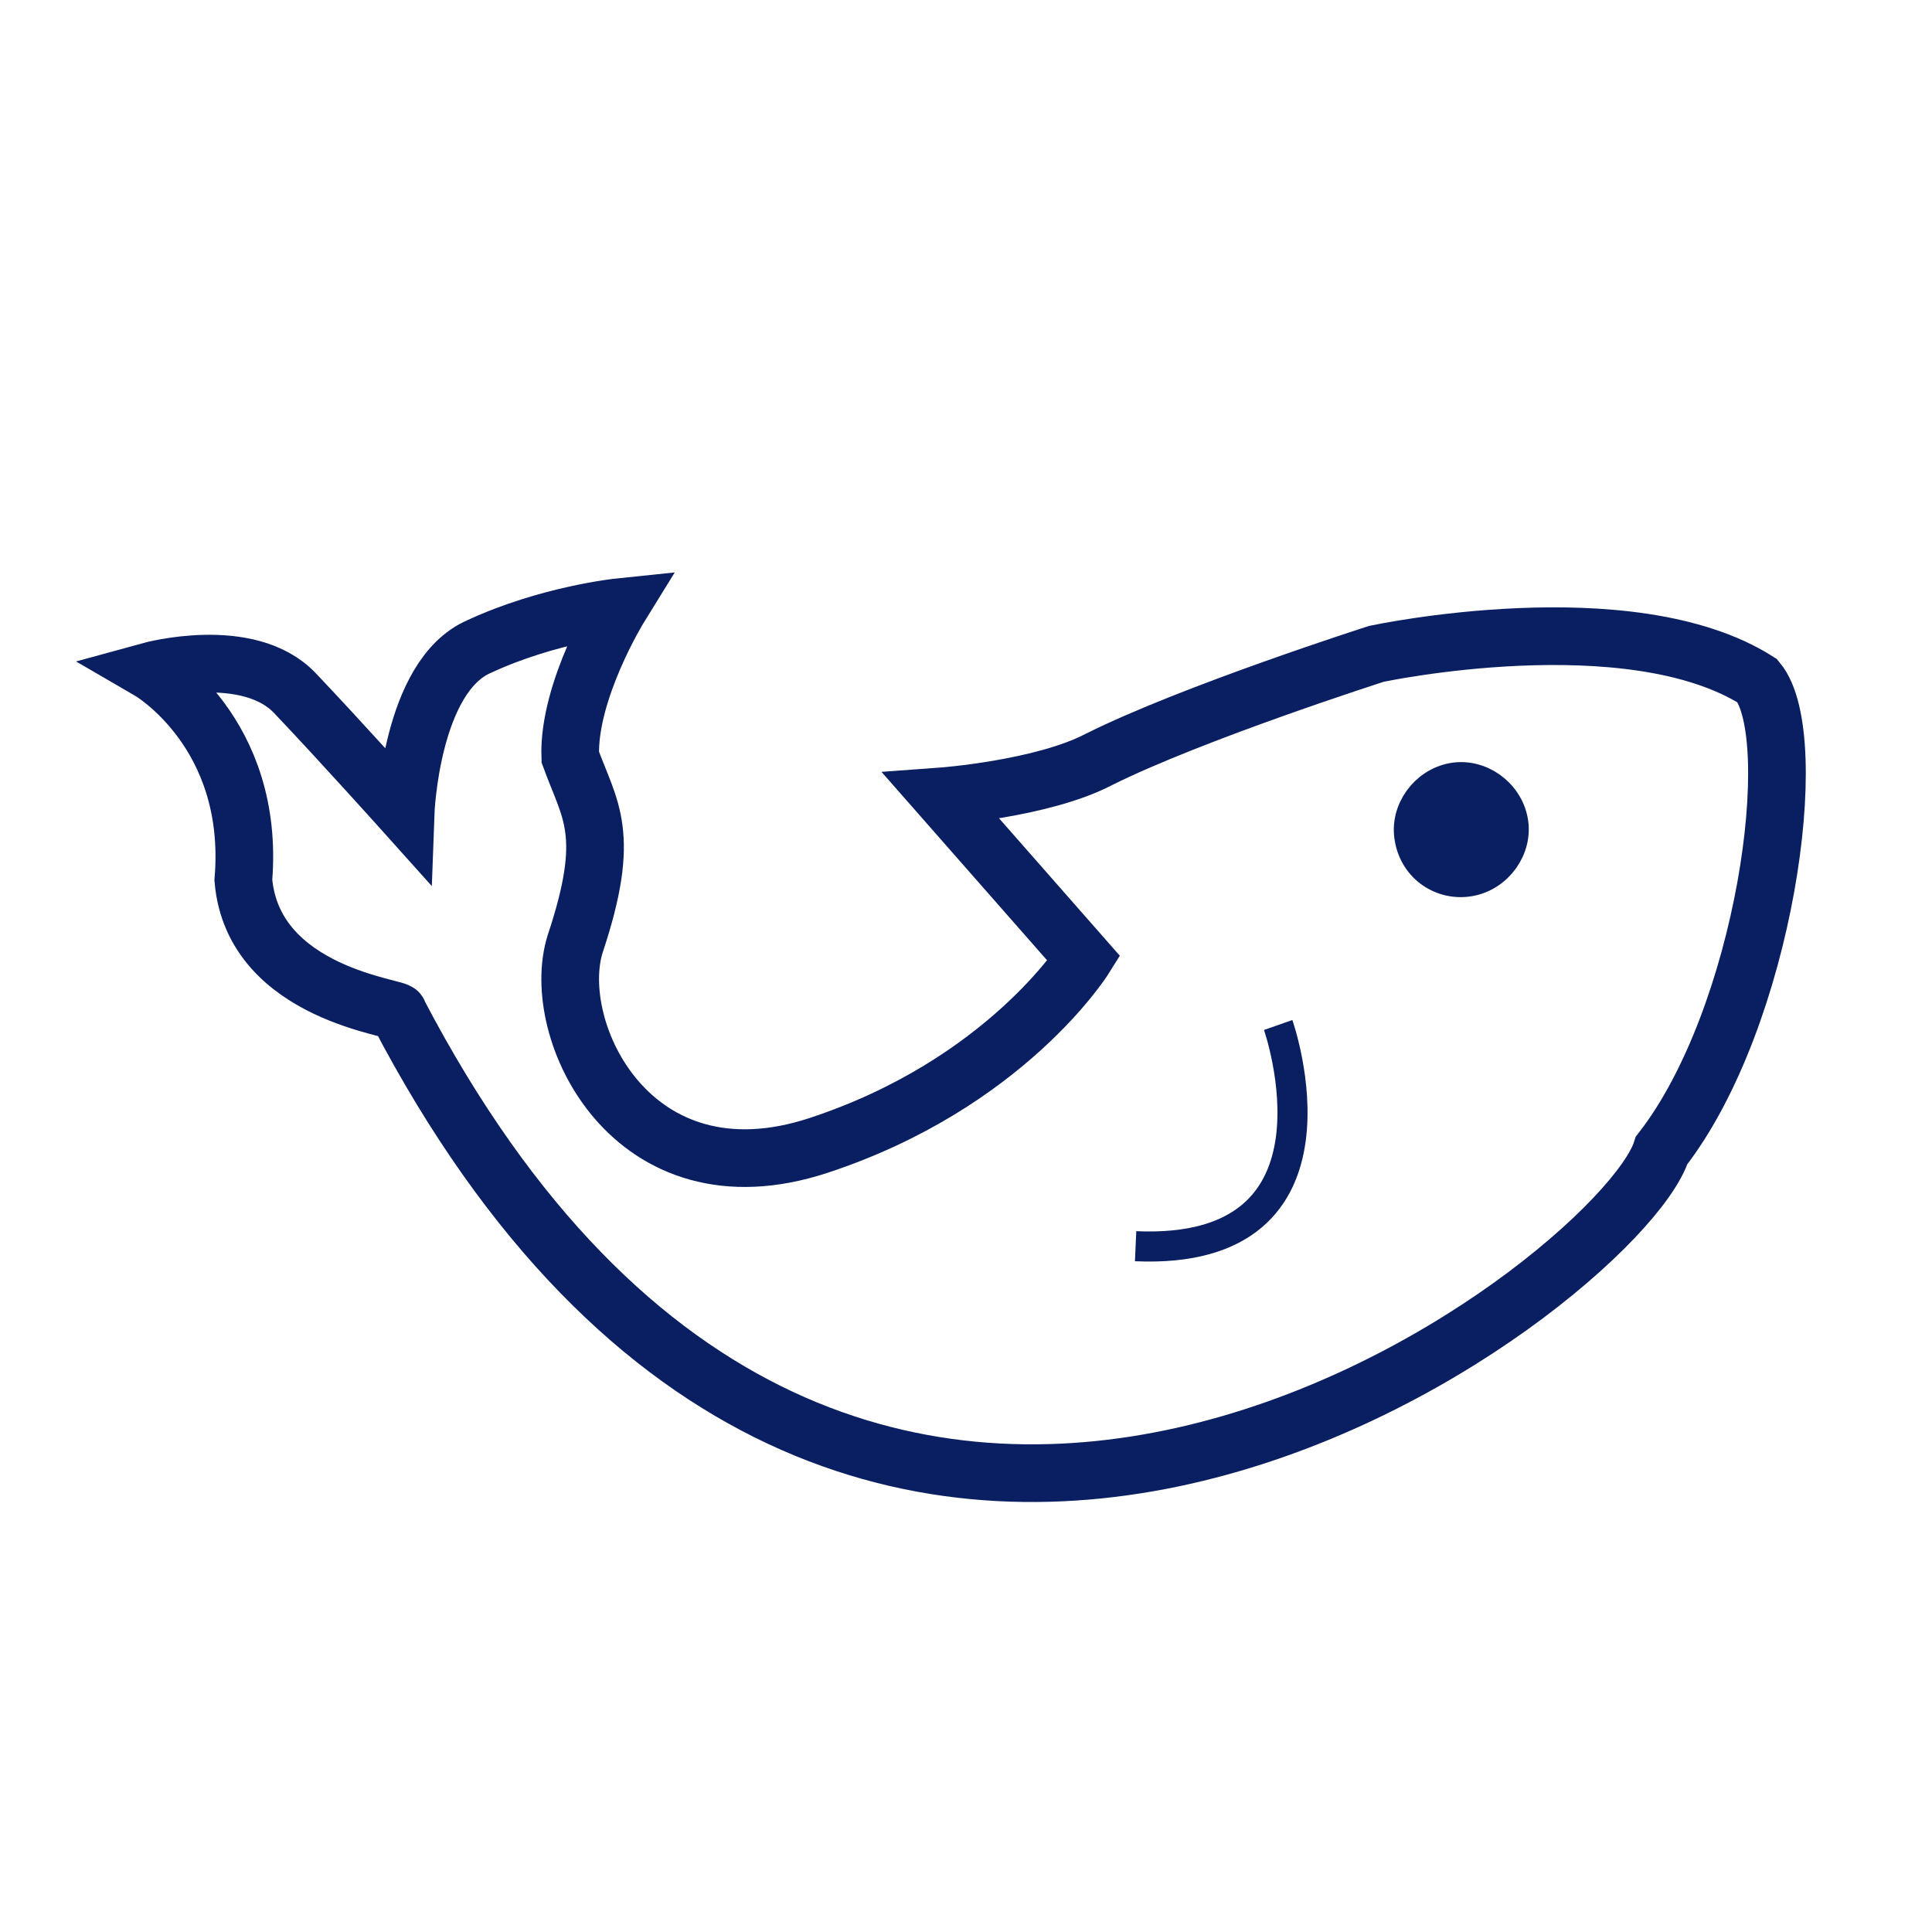 <?xml version="1.0" encoding="utf-8"?>
<!-- Generator: Adobe Illustrator 25.2.1, SVG Export Plug-In . SVG Version: 6.00 Build 0)  -->
<svg version="1.1" id="Ebene_1" xmlns="http://www.w3.org/2000/svg" xmlns:xlink="http://www.w3.org/1999/xlink" x="0px" y="0px"
	 viewBox="0 0 78.6 78.6" style="enable-background:new 0 0 78.6 78.6;" xml:space="preserve">
<style type="text/css">
	.st0{fill:none;stroke:#0A1F62;stroke-width:2.346;}
	.st1{fill:#0A1F62;}
	.st2{fill:none;stroke:#0A1F62;stroke-width:1.329;}
	.st3{fill:none;stroke:#0A1F62;stroke-width:1.224;}
</style>
<path class="st0" d="M16.2,41.2c0.2-0.2-5.9-0.7-6.3-5.4c0.5-6-3.8-8.5-3.8-8.5s4-1.1,5.9,0.9c1.9,2,4.5,4.9,4.5,4.9s0.2-5.6,3-6.8
	c2.8-1.3,5.7-1.6,5.7-1.6s-2.1,3.4-2,6.1c0.8,2.2,1.7,3.1,0.2,7.6c-1.1,3.5,2.3,10.7,9.9,8.2S44.1,39,44.1,39l-5.8-6.6
	c0,0,4.1-0.3,6.4-1.5c3.8-1.9,11.3-4.3,11.3-4.3s10.3-2.2,15.5,1.1c1.9,2.3,0.3,13.7-3.9,19.1C65.9,52.2,34.6,76.4,16.2,41.2
	L16.2,41.2z"/>
<path class="st1" d="M59.8,35.8c1.1-0.2,1.9-1.3,1.7-2.4c-0.2-1.1-1.3-1.9-2.4-1.7c-1.1,0.2-1.9,1.3-1.7,2.4
	C57.6,35.3,58.7,36,59.8,35.8L59.8,35.8z"/>
<path class="st2" d="M59.8,35.8c1.1-0.2,1.9-1.3,1.7-2.4c-0.2-1.1-1.3-1.9-2.4-1.7c-1.1,0.2-1.9,1.3-1.7,2.4
	C57.6,35.3,58.7,36,59.8,35.8L59.8,35.8z"/>
<path class="st3" d="M52,41.7c0,0,3.3,9.4-5.8,9"/>
</svg>
